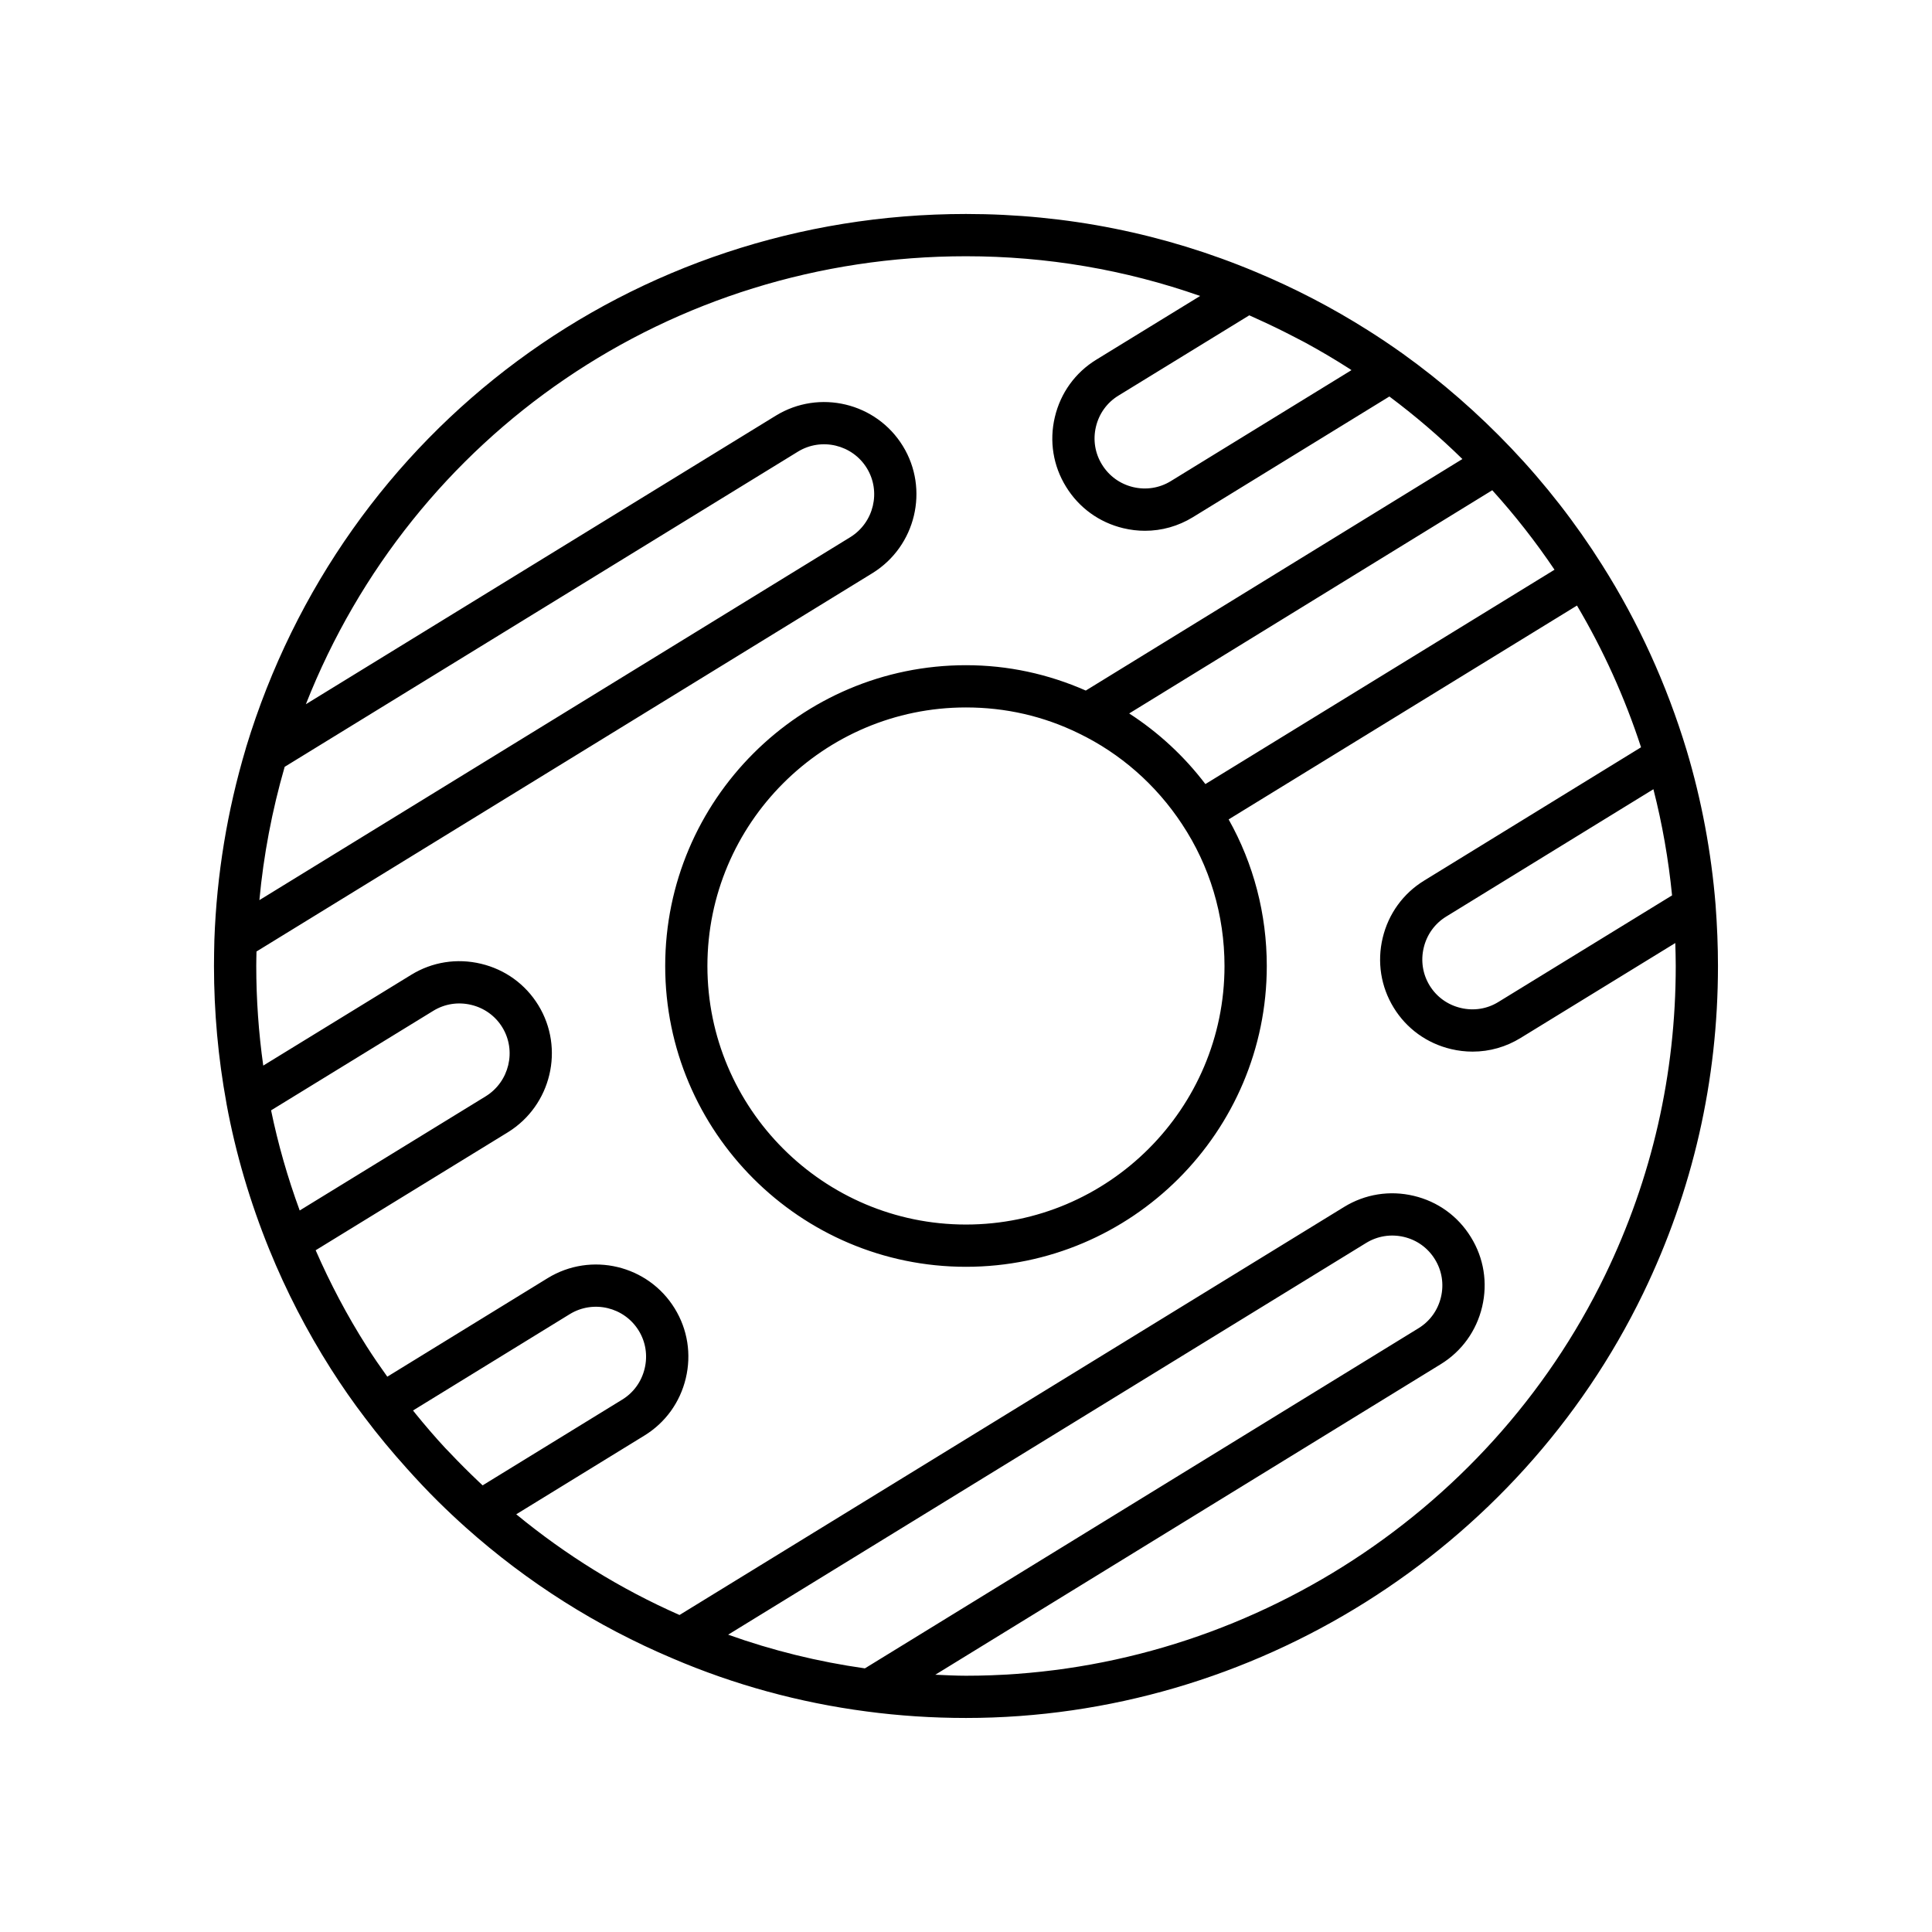 <?xml version="1.0" encoding="UTF-8"?>
<!-- Uploaded to: ICON Repo, www.iconrepo.com, Generator: ICON Repo Mixer Tools -->
<svg fill="#000000" width="800px" height="800px" version="1.1" viewBox="144 144 512 512" xmlns="http://www.w3.org/2000/svg">
 <path d="m215.4 475.21c4.422 10.891 9.91 21.516 16.301 31.574 2.891 4.539 5.922 8.891 8.977 12.891 3.481 4.641 7.231 9.133 11.152 13.496 2.699 3.004 5.465 5.961 8.355 8.812 2.363 2.332 4.789 4.613 7.277 6.836 16.258 14.516 34.691 26.184 54.762 34.668 16.32 6.996 33.617 11.73 51.398 14.062 8.598 1.148 17.473 1.73 26.375 1.73 75.934 0 146.38-44.176 179.47-112.55 13.145-27.195 19.812-56.379 19.812-86.738 0-5.191-0.215-10.645-0.637-16.238-1.137-13.965-3.715-27.723-7.664-40.914-5.289-17.473-12.816-33.977-22.363-49.059v-0.004l-0.004-0.004c-0.012-0.016-0.02-0.035-0.031-0.051-6.969-11.055-15.051-21.441-24.023-30.875-8.84-9.301-18.523-17.746-28.797-25.109-3.043-2.168-6.144-4.25-9.297-6.242-9.461-5.977-19.391-11.141-29.633-15.41-24.328-10.207-50.184-15.379-76.836-15.379-88.387 0-165.05 56.781-190.76 141.29-0.016 0.055-0.027 0.109-0.043 0.168-0.008 0.027-0.016 0.055-0.023 0.082-0.012 0.055-0.031 0.105-0.043 0.16-4.902 16.445-7.695 33.398-8.312 50.629-0.051 2.281-0.105 4.621-0.105 6.961 0 12.148 1.105 24.355 3.289 36.285 0.012 0.109 0.031 0.223 0.051 0.332 2.394 12.988 6.215 25.977 11.348 38.598zm0.438-36.957 43-26.383c3.008-1.844 6.57-2.398 10.035-1.57 3.469 0.828 6.394 2.941 8.238 5.945 3.816 6.211 1.844 14.418-4.371 18.273l-49.316 30.27c-3.211-8.742-5.746-17.625-7.586-26.535zm54.797 98.191c-2.539-2.414-5.016-4.887-7.41-7.426-0.414-0.438-0.848-0.859-1.258-1.301-2.711-2.93-5.297-5.945-7.797-9.02-0.242-0.301-0.477-0.605-0.715-0.906l41.539-25.531c6.25-3.828 14.441-1.871 18.277 4.375 1.844 3 2.402 6.566 1.57 10.035-0.828 3.469-2.941 6.394-5.941 8.238h-0.004l-37 22.727c-0.418-0.398-0.844-0.793-1.262-1.191zm102.57 49.691c-12.41-1.758-24.543-4.742-36.238-8.93l169.07-103.81c3.008-1.848 6.57-2.414 10.02-1.598 3.445 0.816 6.359 2.918 8.211 5.934 1.855 2.996 2.426 6.551 1.605 10.012-0.82 3.469-2.93 6.394-5.938 8.242zm213.91-204.85-45.992 28.227c-2.984 1.859-6.531 2.434-10.008 1.605-3.469-0.82-6.394-2.926-8.242-5.938-1.844-3.004-2.402-6.566-1.57-10.035 0.828-3.469 2.941-6.394 5.945-8.238l54.922-33.754c2.348 9.176 4 18.598 4.945 28.133zm-47.648-107.37c5.981 6.602 11.5 13.652 16.496 21.066l-92.523 56.805c-5.621-7.398-12.473-13.719-20.195-18.715zm-70.961 126.08c0 37.781-30.738 68.52-68.516 68.52-37.781 0-68.52-30.738-68.52-68.52s30.738-68.516 68.52-68.516c10.5 0 20.523 2.293 29.816 6.832 11.09 5.34 20.574 13.66 27.434 24.082 7.367 11.109 11.266 24.113 11.266 37.602zm8.484-171.56c3.402 1.527 6.762 3.156 10.078 4.887 0.934 0.488 1.871 0.953 2.797 1.453 3.953 2.152 7.844 4.441 11.645 6.879 0.219 0.141 0.43 0.293 0.645 0.434l-47.887 29.418c-3 1.84-6.555 2.398-10 1.574-3.453-0.828-6.367-2.941-8.23-5.969-1.855-2.996-2.426-6.551-1.605-10.012 0.82-3.469 2.93-6.394 5.938-8.242l34.703-21.293c0.641 0.285 1.277 0.586 1.918 0.871zm-257.55 118.78 136.01-83.52c6.238-3.828 14.441-1.871 18.277 4.375 3.812 6.215 1.844 14.418-4.375 18.273l-156.61 96.199c1.105-11.914 3.356-23.742 6.699-35.328zm-7.473 48.945 163.27-100.29c11.461-7.106 15.066-22.207 8.035-33.66-7.059-11.5-22.16-15.121-33.676-8.055l-124.54 76.473c28.246-71.617 96.719-118.72 174.94-118.72 21.371 0 42.188 3.559 62.051 10.527l-27.531 16.891c-5.566 3.418-9.461 8.816-10.973 15.207-1.512 6.379-0.449 12.945 2.977 18.469 3.41 5.551 8.789 9.449 15.145 10.973 1.918 0.461 3.848 0.688 5.766 0.688 4.453 0 8.824-1.223 12.707-3.609l52.059-31.98c6.762 5.051 13.242 10.59 19.352 16.574l-99.805 61.355c-9.977-4.387-20.617-6.719-31.746-6.719-43.953 0-79.715 35.758-79.715 79.711 0 43.957 35.758 79.719 79.715 79.719 43.953 0 79.711-35.762 79.711-79.715 0-13.742-3.484-27.062-10.109-38.848l92.312-56.676c6.961 11.754 12.66 24.34 16.98 37.562l-57.492 35.336c-5.555 3.406-9.453 8.797-10.977 15.172-1.523 6.379-0.488 12.949 2.922 18.5 3.414 5.566 8.816 9.461 15.203 10.973 1.898 0.449 3.809 0.672 5.707 0.672 4.484 0 8.879-1.242 12.758-3.644l40.953-25.133c0.062 2.055 0.121 4.102 0.121 6.086 0 28.66-6.293 56.207-18.695 81.867-31.238 64.527-97.727 106.22-169.39 106.22-2.723 0-5.426-0.152-8.137-0.266l133.94-82.293c5.562-3.418 9.461-8.816 10.973-15.207 1.512-6.379 0.449-12.945-2.977-18.465-3.406-5.555-8.789-9.445-15.156-10.949-6.356-1.512-12.906-0.461-18.461 2.953l-176.11 108.13c-15.629-6.887-30.113-15.871-43.266-26.688l33.953-20.859c5.555-3.406 9.453-8.797 10.977-15.172 1.523-6.379 0.488-12.949-2.922-18.496-7.055-11.512-22.164-15.117-33.676-8.059l-42.504 26.121c-1.863-2.602-3.707-5.273-5.484-8.066-5.176-8.145-9.676-16.695-13.5-25.441l50.969-31.285c11.465-7.106 15.066-22.207 8.035-33.66-3.406-5.555-8.797-9.453-15.172-10.977-6.391-1.527-12.953-0.488-18.5 2.918l-39.223 24.066c-1.227-8.734-1.852-17.582-1.852-26.398 0-1.27 0.035-2.559 0.062-3.836z"/>
</svg>